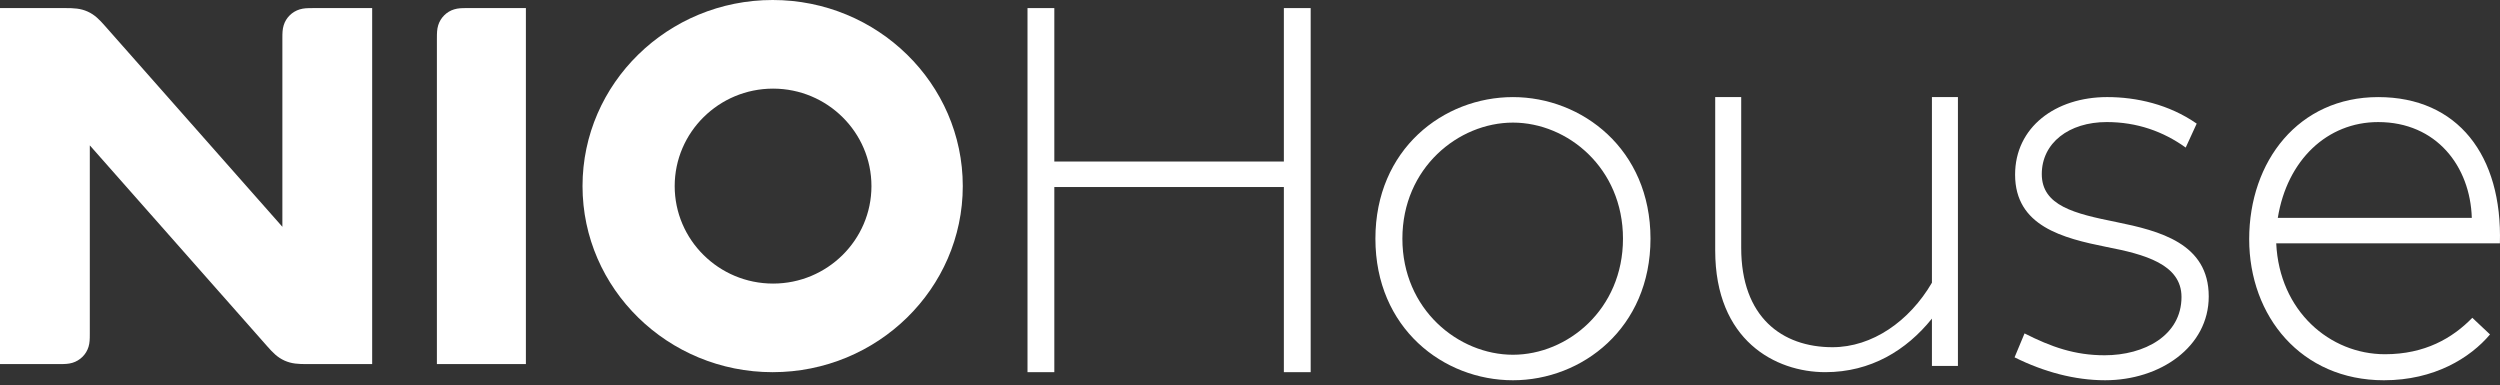 <svg height="37" viewBox="0 0 240 37" width="240" xmlns="http://www.w3.org/2000/svg"><rect x="0" y="0" width="240" height="37" fill="#333333" stroke="none"/><g fill="#fff" fill-rule="evenodd"><path d="m74.175 0c-10.065 0-18.253 8.013-18.253 17.864 0 9.851 8.188 17.865 18.253 17.865 10.065 0 18.252-8.013 18.252-17.865 0-9.85-8.188-17.864-18.252-17.864m.04 27.223c-5.207 0-9.445-4.197-9.445-9.357 0-5.16 4.237-9.358 9.445-9.358 5.208 0 9.444 4.198 9.444 9.358 0 5.16-4.236 9.357-9.444 9.357"/><path d="m41.942 3.668v31.283h8.544v-34.175h-5.65c-.5 0-.854.007-1.237.123-.363.109-.688.305-.957.574-.269.27-.465.594-.576.957-.116.384-.123.737-.123 1.237"/><path d="m0 .777v34.175h5.709c.504 0 .859-.008 1.246-.123.365-.11.692-.307.964-.575.271-.27.468-.594.579-.957.116-.384.123-.737.123-1.237v-18.104c5.677 6.428 11.354 12.856 17.031 19.285.531.601.973 1.066 1.663 1.377.692.31 1.335.334 2.141.334h6.272v-34.175h-5.709c-.504 0-.859.007-1.246.123-.365.111-.692.305-.963.575-.271.269-.468.593-.578.956-.117.384-.124.737-.124 1.237v18.105c-5.677-6.429-11.353-12.857-17.031-19.285-.532-.602-.973-1.067-1.665-1.378-.691-.31-1.333-.334-2.14-.334z"/><path d="m123.251 35.728v-17.774h-22.036v17.774h-2.574v-34.951h2.574v14.73h22.036v-14.73h2.574v34.951z"/><path d="m132.039 22.913c0-8.595 6.525-13.592 13.204-13.592 6.625 0 13.204 4.997 13.204 13.592 0 8.595-6.578 13.592-13.204 13.592-6.679 0-13.204-4.997-13.204-13.592m23.767 0c0-6.797-5.331-11.143-10.563-11.143-5.232 0-10.614 4.346-10.614 11.143 0 6.796 5.382 11.143 10.614 11.143 5.231 0 10.563-4.347 10.563-11.143"/><path d="m185.465 35.129v-4.542c-2.447 3.045-5.875 5.141-10.233 5.141-4.795 0-10.572-3.046-10.572-11.681v-14.727h2.496v14.478c0 6.639 3.915 9.534 8.762 9.534 3.819 0 7.393-2.497 9.547-6.191v-17.822h2.496v25.808z"/><path d="m194.356 32.007c2.561 1.299 4.823 2.099 7.685 2.099 3.818 0 7.383-1.899 7.383-5.597 0-3.148-3.566-4.098-7.182-4.798-4.219-.849-8.793-1.999-8.793-6.945 0-4.548 3.869-7.446 8.843-7.446 2.815 0 5.929.699 8.591 2.547l-1.055 2.299c-2.16-1.55-4.675-2.448-7.586-2.448-3.616 0-6.231 1.998-6.231 4.996 0 3.049 3.168 3.799 7.134 4.598 4.17.849 8.894 2.048 8.894 7.146 0 4.848-4.674 8.046-9.949 8.046-2.911 0-5.877-.8-8.692-2.199z"/><path d="m239.041 32.106c-1.899 2.25-5.342 4.399-10.186 4.399-7.939 0-12.933-6.147-12.933-13.542 0-7.495 4.743-13.642 12.384-13.642 7.636 0 11.932 5.597 11.684 14.041h-21.472c.302 6.497 5.145 10.644 10.437 10.644 3.842 0 6.489-1.549 8.388-3.498zm-1.748-11.193c-.151-4.947-3.397-9.194-8.987-9.194-4.895 0-8.74 3.647-9.637 9.194z"/></g></svg>